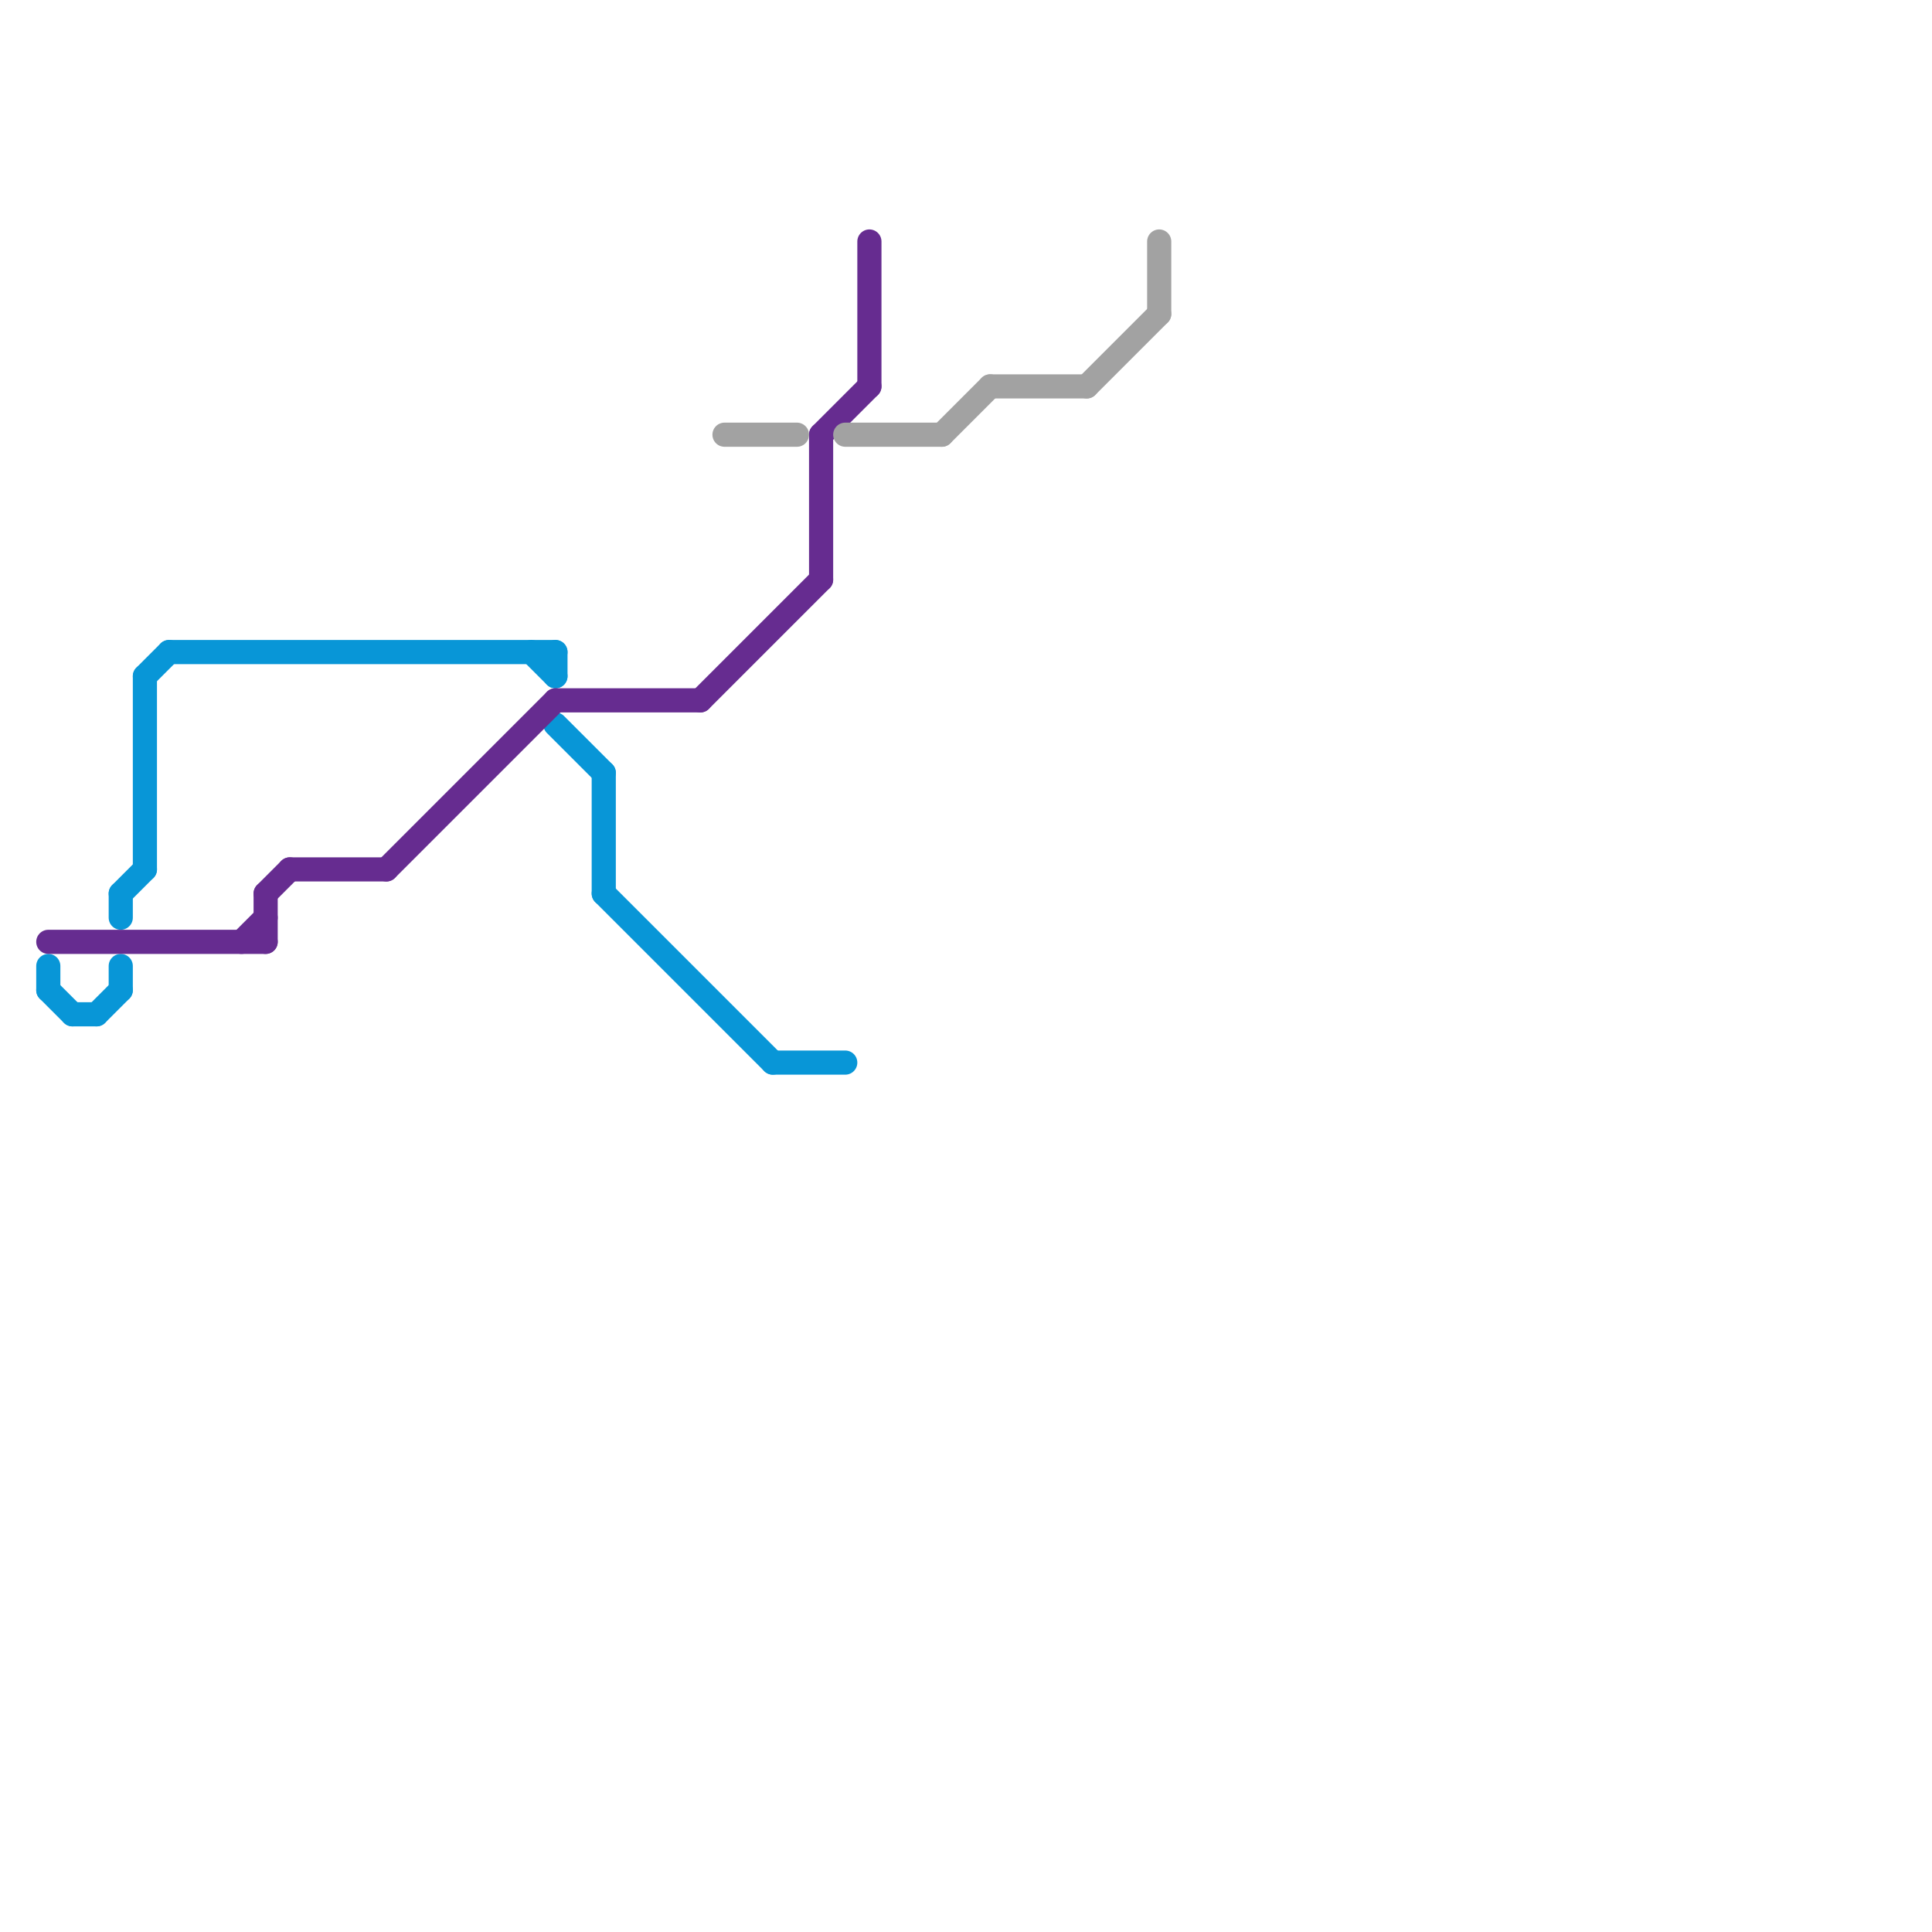 
<svg version="1.1" xmlns="http://www.w3.org/2000/svg" viewBox="0 0 80 80">
<style>text { font: 1px Helvetica; font-weight: 600; white-space: pre; dominant-baseline: central; } line { stroke-width: 1; fill: none; stroke-linecap: round; stroke-linejoin: round; } .c0 { stroke: #0896d7 } .c1 { stroke: #662c90 } .c2 { stroke: #a2a2a2 }</style><defs><g id="wm-xf"><circle r="1.2" fill="#000"/><circle r="0.9" fill="#fff"/><circle r="0.6" fill="#000"/><circle r="0.3" fill="#fff"/></g><g id="wm"><circle r="0.6" fill="#000"/><circle r="0.3" fill="#fff"/></g></defs><line class="c0" x1="22" y1="27" x2="23" y2="28"/><line class="c0" x1="6" y1="28" x2="6" y2="36"/><line class="c0" x1="32" y1="44" x2="35" y2="44"/><line class="c0" x1="6" y1="28" x2="7" y2="27"/><line class="c0" x1="25" y1="32" x2="25" y2="37"/><line class="c0" x1="5" y1="37" x2="6" y2="36"/><line class="c0" x1="23" y1="30" x2="25" y2="32"/><line class="c0" x1="25" y1="37" x2="32" y2="44"/><line class="c0" x1="2" y1="40" x2="2" y2="41"/><line class="c0" x1="3" y1="42" x2="4" y2="42"/><line class="c0" x1="7" y1="27" x2="23" y2="27"/><line class="c0" x1="23" y1="27" x2="23" y2="28"/><line class="c0" x1="4" y1="42" x2="5" y2="41"/><line class="c0" x1="5" y1="37" x2="5" y2="38"/><line class="c0" x1="2" y1="41" x2="3" y2="42"/><line class="c0" x1="5" y1="40" x2="5" y2="41"/><line class="c1" x1="36" y1="10" x2="36" y2="16"/><line class="c1" x1="34" y1="18" x2="36" y2="16"/><line class="c1" x1="10" y1="39" x2="11" y2="38"/><line class="c1" x1="12" y1="36" x2="16" y2="36"/><line class="c1" x1="34" y1="18" x2="34" y2="24"/><line class="c1" x1="29" y1="29" x2="34" y2="24"/><line class="c1" x1="16" y1="36" x2="23" y2="29"/><line class="c1" x1="2" y1="39" x2="11" y2="39"/><line class="c1" x1="23" y1="29" x2="29" y2="29"/><line class="c1" x1="11" y1="37" x2="12" y2="36"/><line class="c1" x1="11" y1="37" x2="11" y2="39"/><line class="c2" x1="30" y1="18" x2="33" y2="18"/><line class="c2" x1="48" y1="10" x2="48" y2="13"/><line class="c2" x1="35" y1="18" x2="39" y2="18"/><line class="c2" x1="45" y1="16" x2="48" y2="13"/><line class="c2" x1="41" y1="16" x2="45" y2="16"/><line class="c2" x1="39" y1="18" x2="41" y2="16"/>
</svg>
